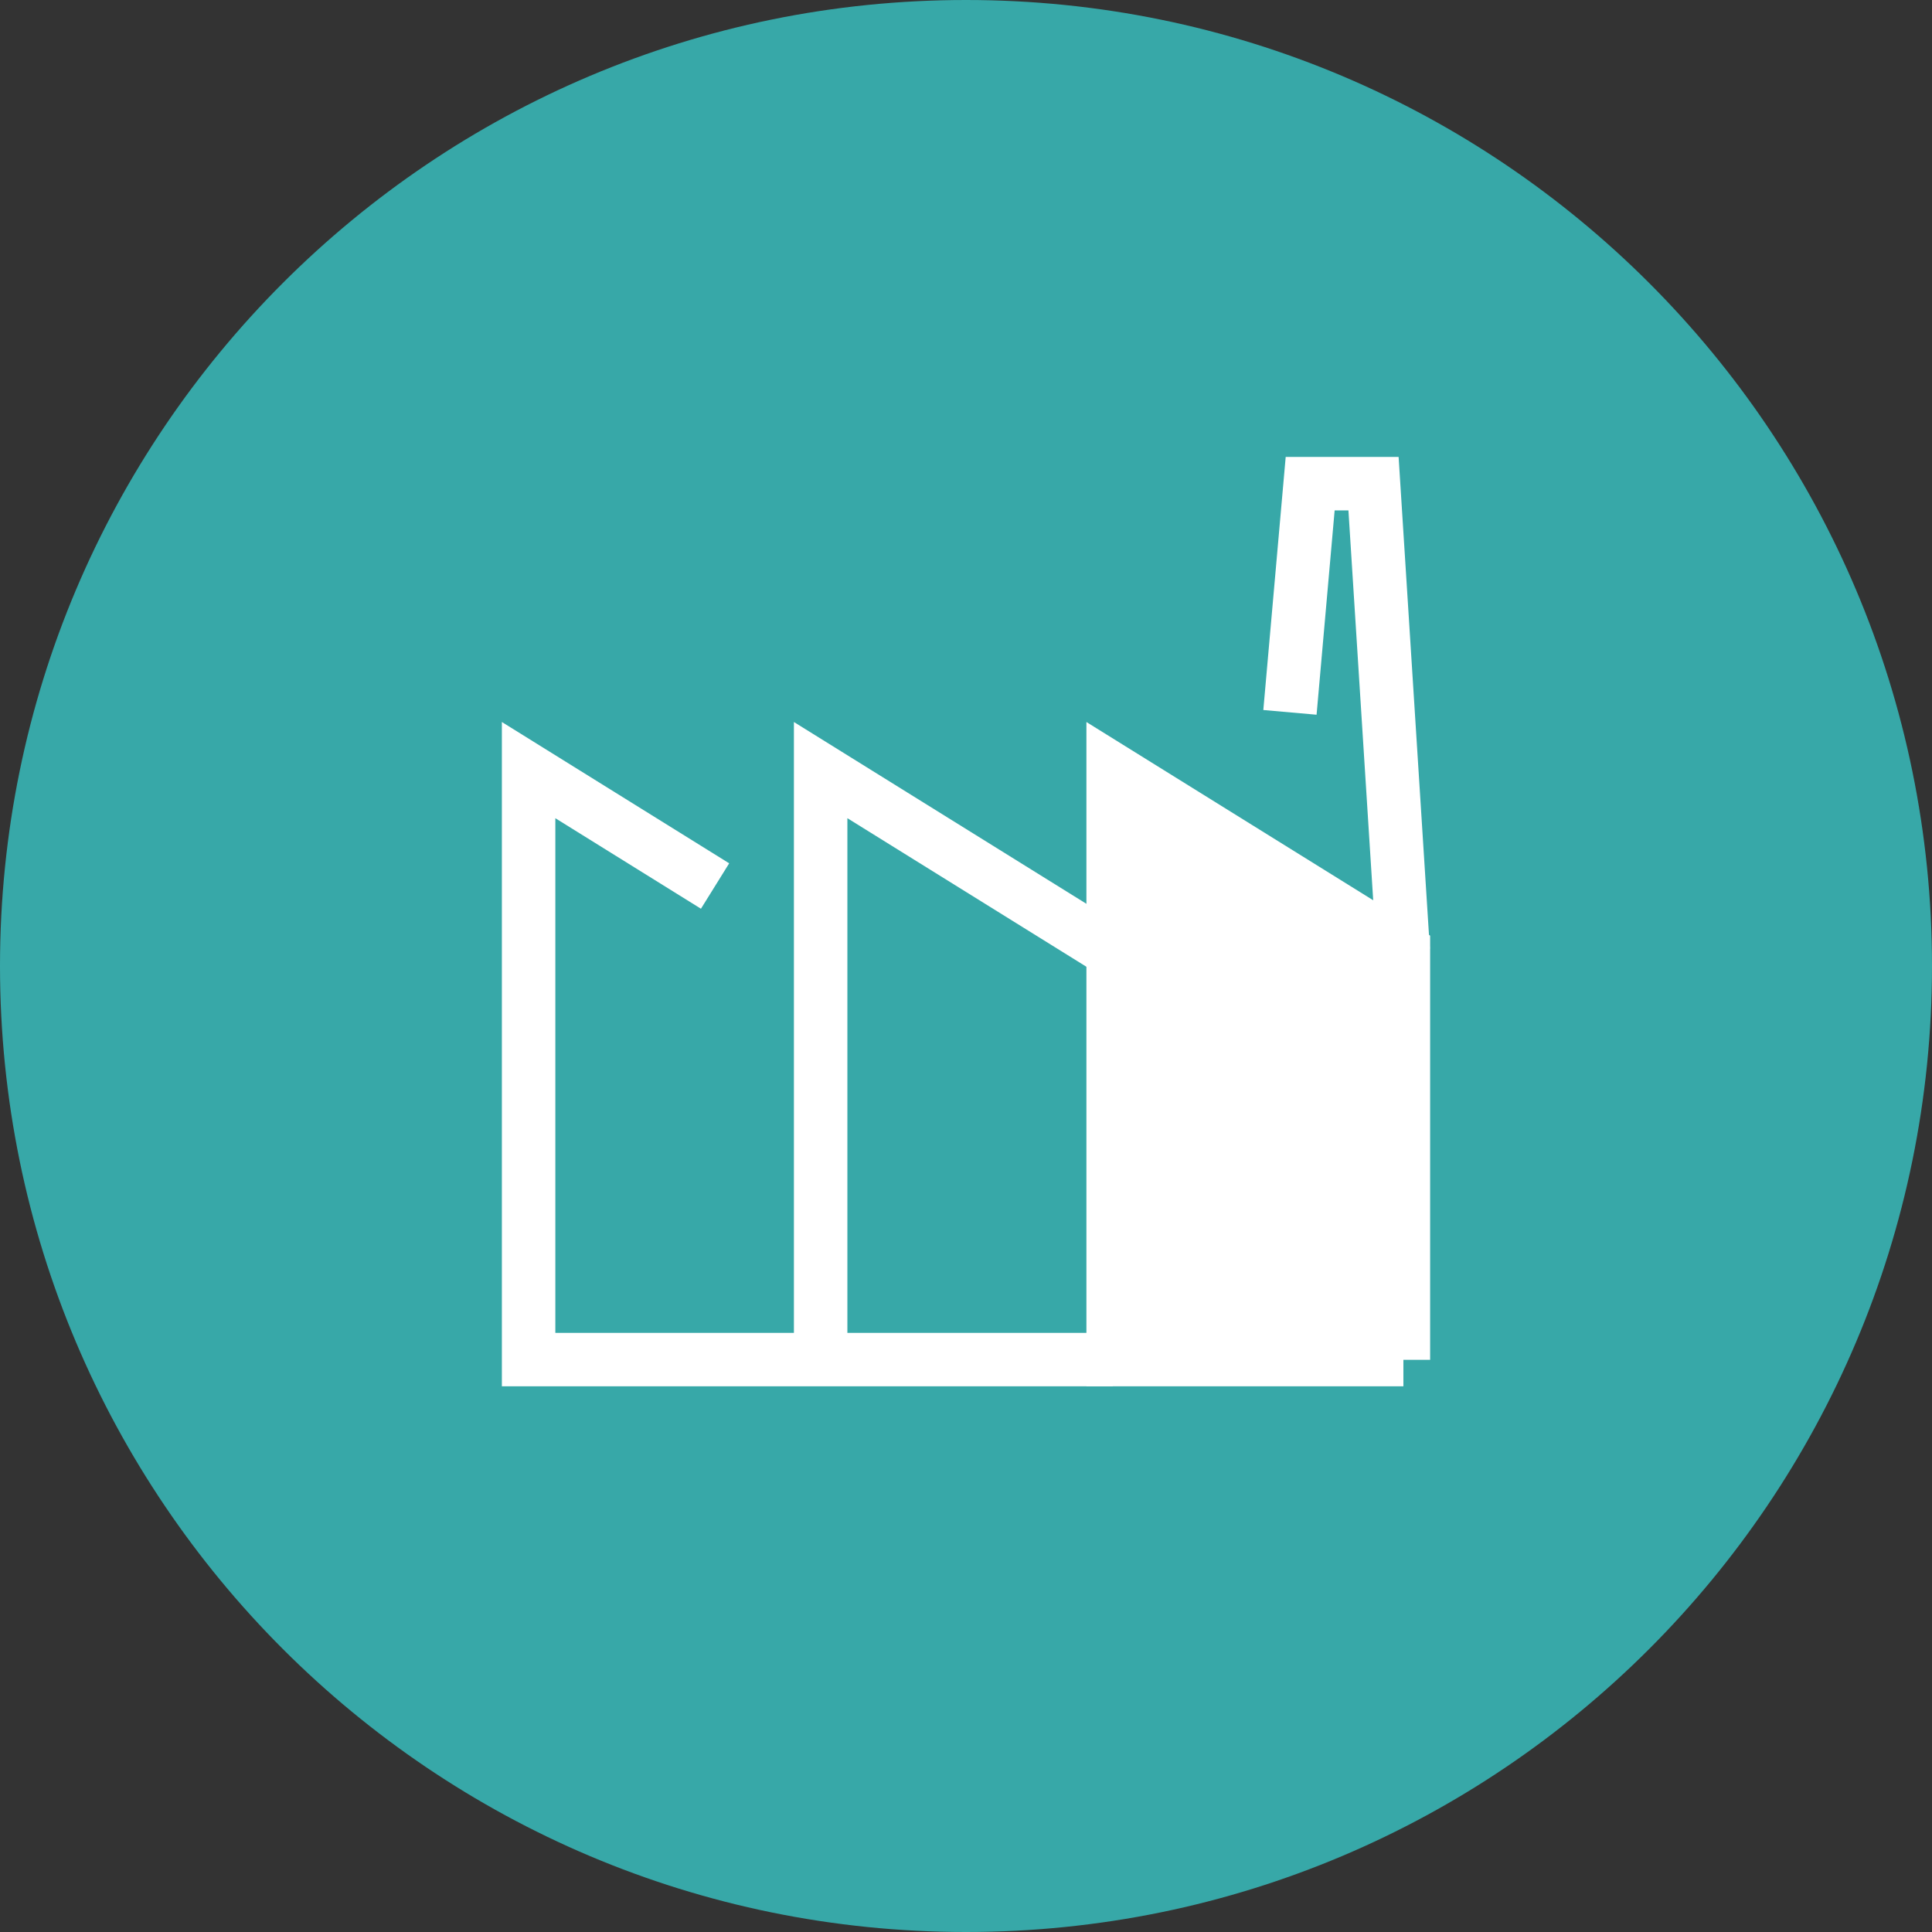 <?xml version="1.0" encoding="UTF-8"?><svg id="Layer_2" xmlns="http://www.w3.org/2000/svg" viewBox="0 0 86 86"><rect x="0" y="0" width="86" height="86" fill="#333333" stroke="none"/><defs><style>.cls-1{fill:#37a8a8;}.cls-2{fill:#fff;stroke-linecap:round;}.cls-2,.cls-3{stroke:#fff;stroke-miterlimit:10;stroke-width:2.38px;}.cls-3{fill:none;}</style></defs><g id="Layer_1-2"><path id="Rectangle_1140" class="cls-1" d="m43,0h0c23.75,0,43,19.25,43,43h0c0,23.75-19.25,43-43,43h0C19.25,86,0,66.75,0,43h0C0,19.25,19.25,0,43,0Z"/><g id="Group_2608"><path id="Path_7619" class="cls-3" d="m49.53,60.52h-26v-26.24l8.3,5.16"/><path id="Path_7620" class="cls-3" d="m36.53,60.52v-26.24l12.92,8.03"/><path id="Path_7621" class="cls-2" d="m62.47,60.52h-12.92v-26.24l12.92,8.03v18.22Z"/><path id="Path_7622" class="cls-3" d="m57.42,31.71l.9-10.18h2.82l1.32,20.77"/></g></g></svg>